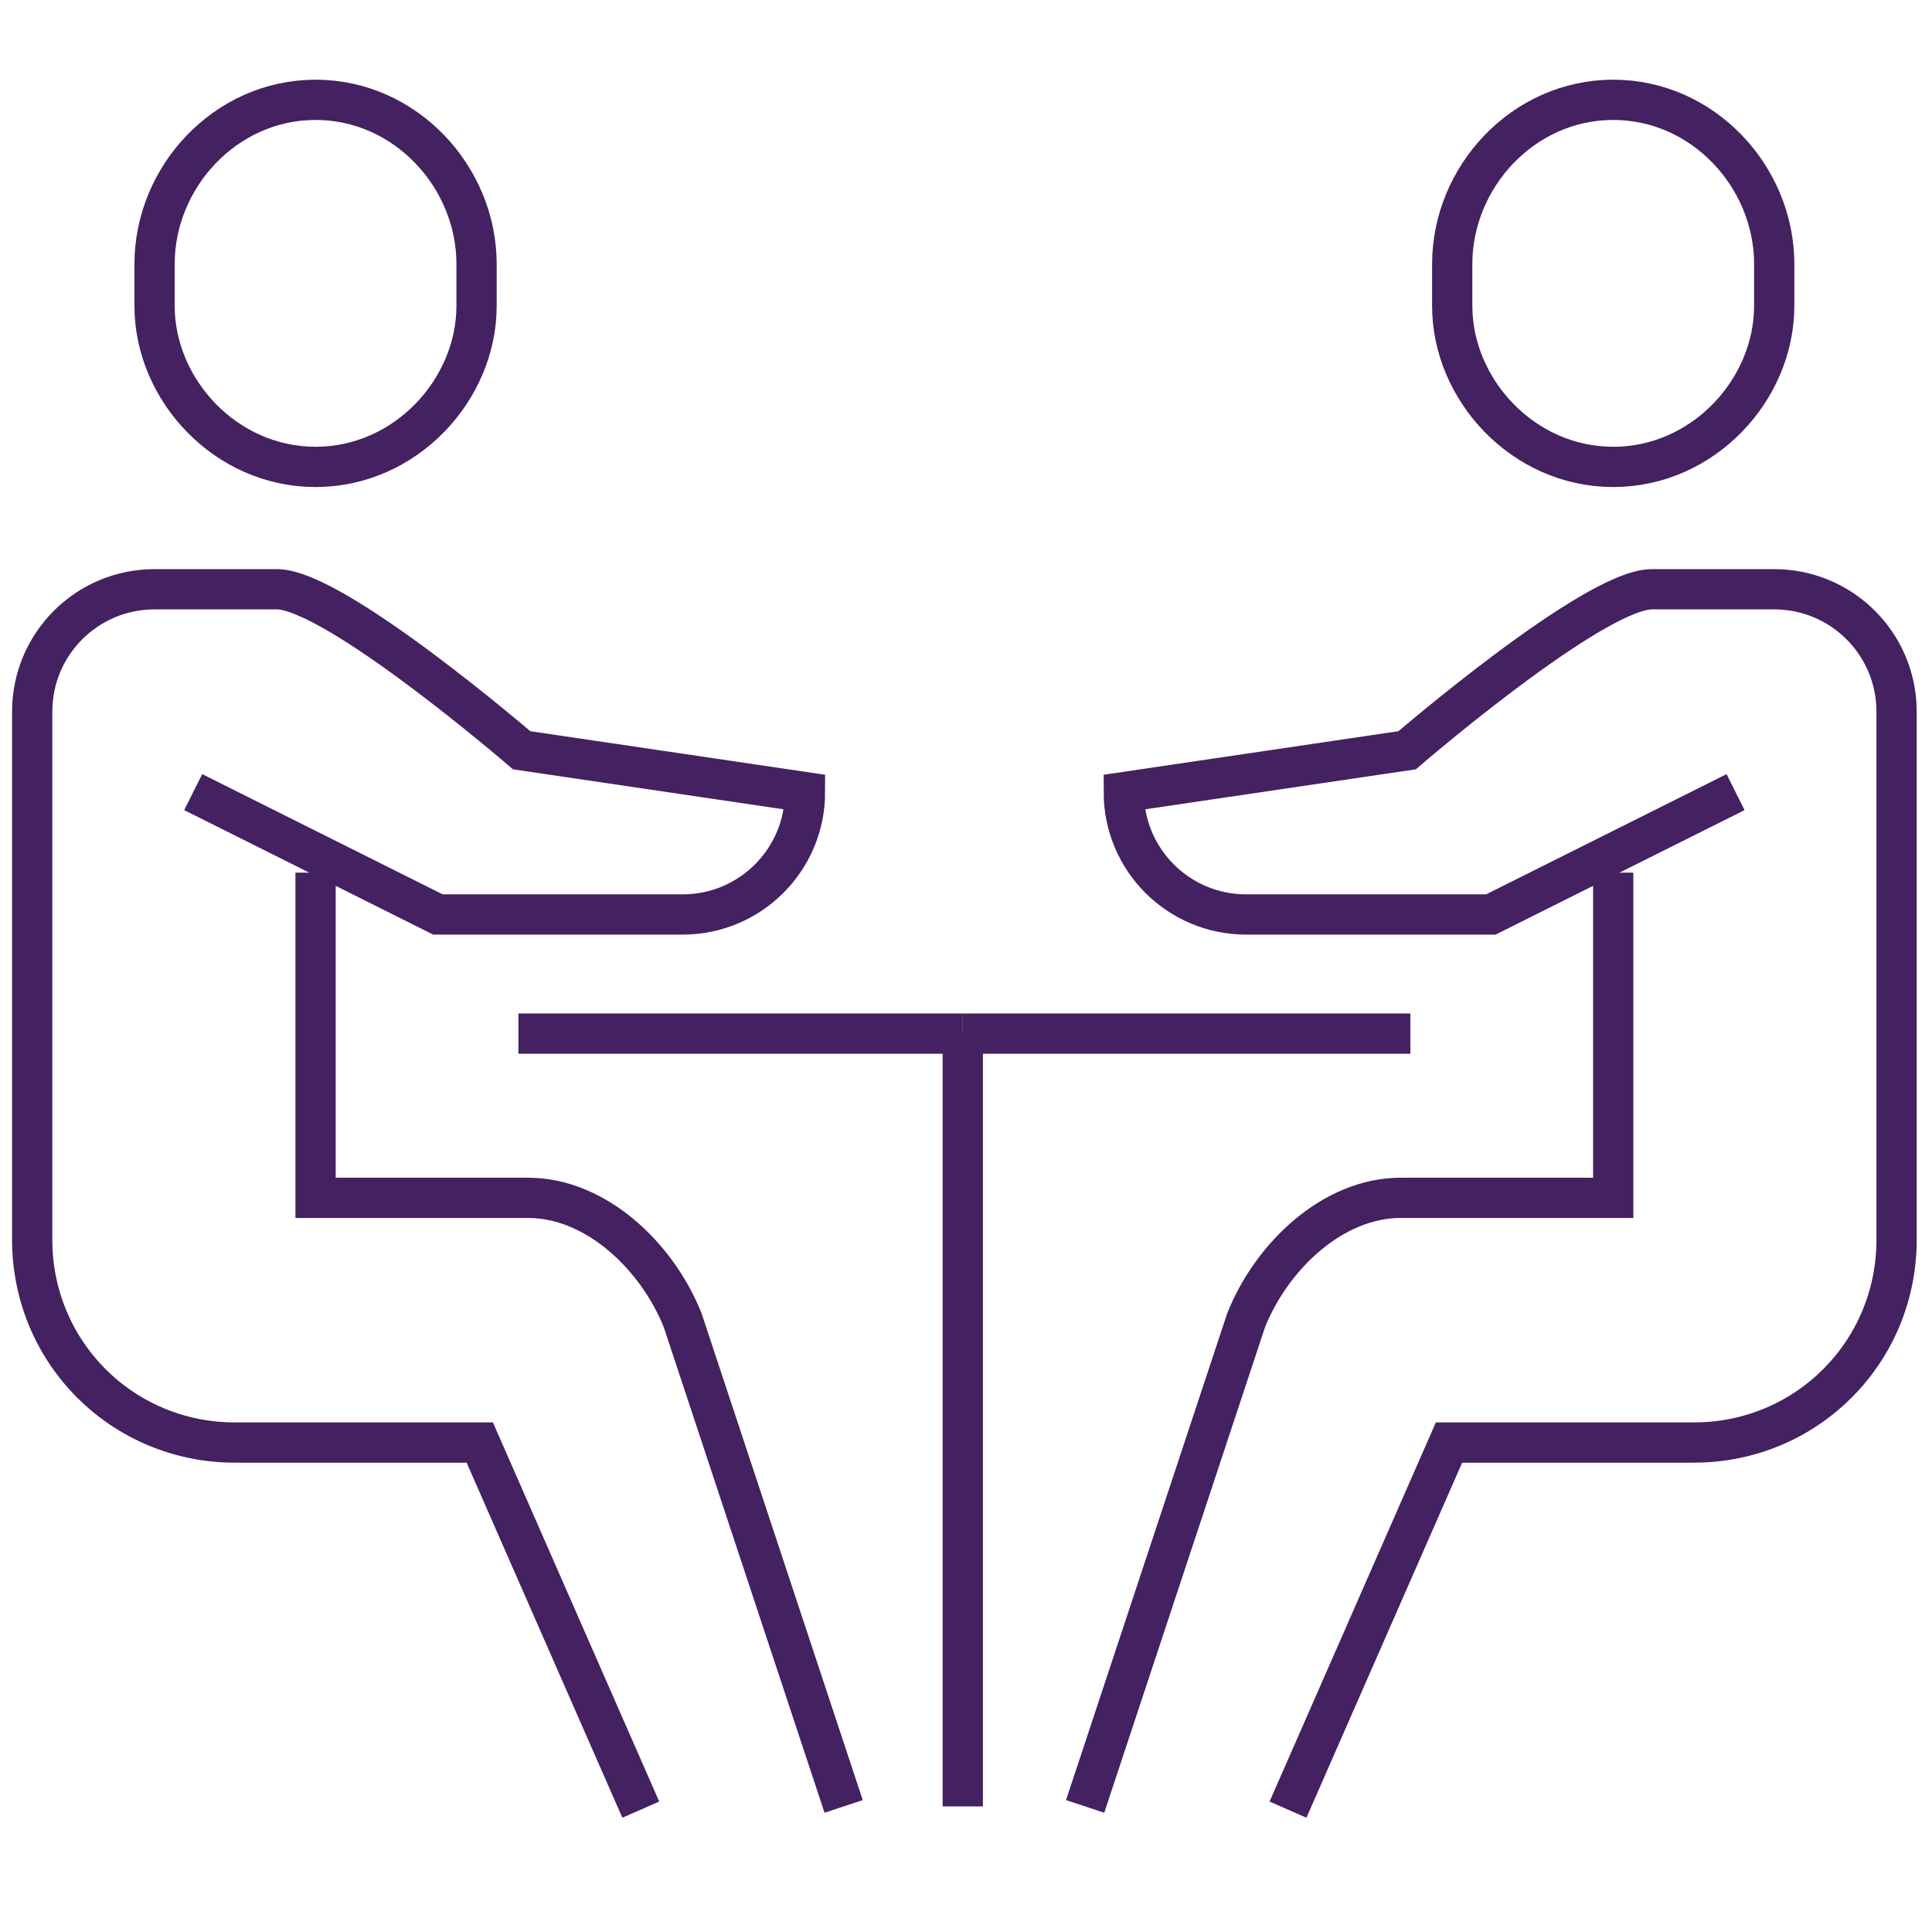 <?xml version="1.0" encoding="utf-8"?>
<!-- Generator: Adobe Illustrator 23.0.6, SVG Export Plug-In . SVG Version: 6.00 Build 0)  -->
<svg version="1.1" id="Layer_1" xmlns="http://www.w3.org/2000/svg" xmlns:xlink="http://www.w3.org/1999/xlink" x="0px" y="0px"
	 width="60px" height="60px" viewBox="0 0 60 60" style="enable-background:new 0 0 60 60;" xml:space="preserve">
<style type="text/css">
	.st0{fill:none;stroke:#442161;stroke-width:1.25;stroke-miterlimit:10;}
</style>
<g>
	<path class="st0" d="M9.8,27.1v10.1h6.6c2.1,0,4,1.8,4.8,3.8l5,15.1"/>
	<path class="st0" d="M9.8,14.5c-2.8,0-5-2.4-5-5V8.2c0-2.7,2.2-5.1,5-5.1s5,2.4,5,5.1v1.3C14.8,12.1,12.6,14.5,9.8,14.5z"/>
	<path class="st0" d="M6,24.6l7.6,3.8h7.6c2.1,0,3.8-1.7,3.8-3.8l0,0l-8.8-1.3c0,0-5.8-5-7.6-5H4.8C2.7,18.3,1,20,1,22.1v16.4
		c0,3.5,2.8,6.3,6.3,6.3h7.6l5,11.4"/>
	<path class="st0" d="M50.1,27.1v10.1h-6.6c-2.1,0-4,1.8-4.8,3.8l-5,15.1"/>
	<path class="st0" d="M50.1,14.5c2.8,0,5-2.4,5-5V8.2c0-2.7-2.2-5.1-5-5.1s-5,2.4-5,5.1v1.3C45.1,12.1,47.3,14.5,50.1,14.5z"/>
	<path class="st0" d="M53.9,24.6l-7.6,3.8h-7.6c-2.1,0-3.8-1.7-3.8-3.8l0,0l8.8-1.3c0,0,5.8-5,7.6-5h3.8c2.1,0,3.8,1.7,3.8,3.8v16.4
		c0,3.5-2.8,6.3-6.3,6.3H45l-5,11.4"/>
	<line class="st0" x1="16.1" y1="32.1" x2="29.9" y2="32.1"/>
	<line class="st0" x1="43.8" y1="32.1" x2="29.9" y2="32.1"/>
	<line class="st0" x1="29.9" y1="32.1" x2="29.9" y2="56.1"/>
</g>
</svg>
